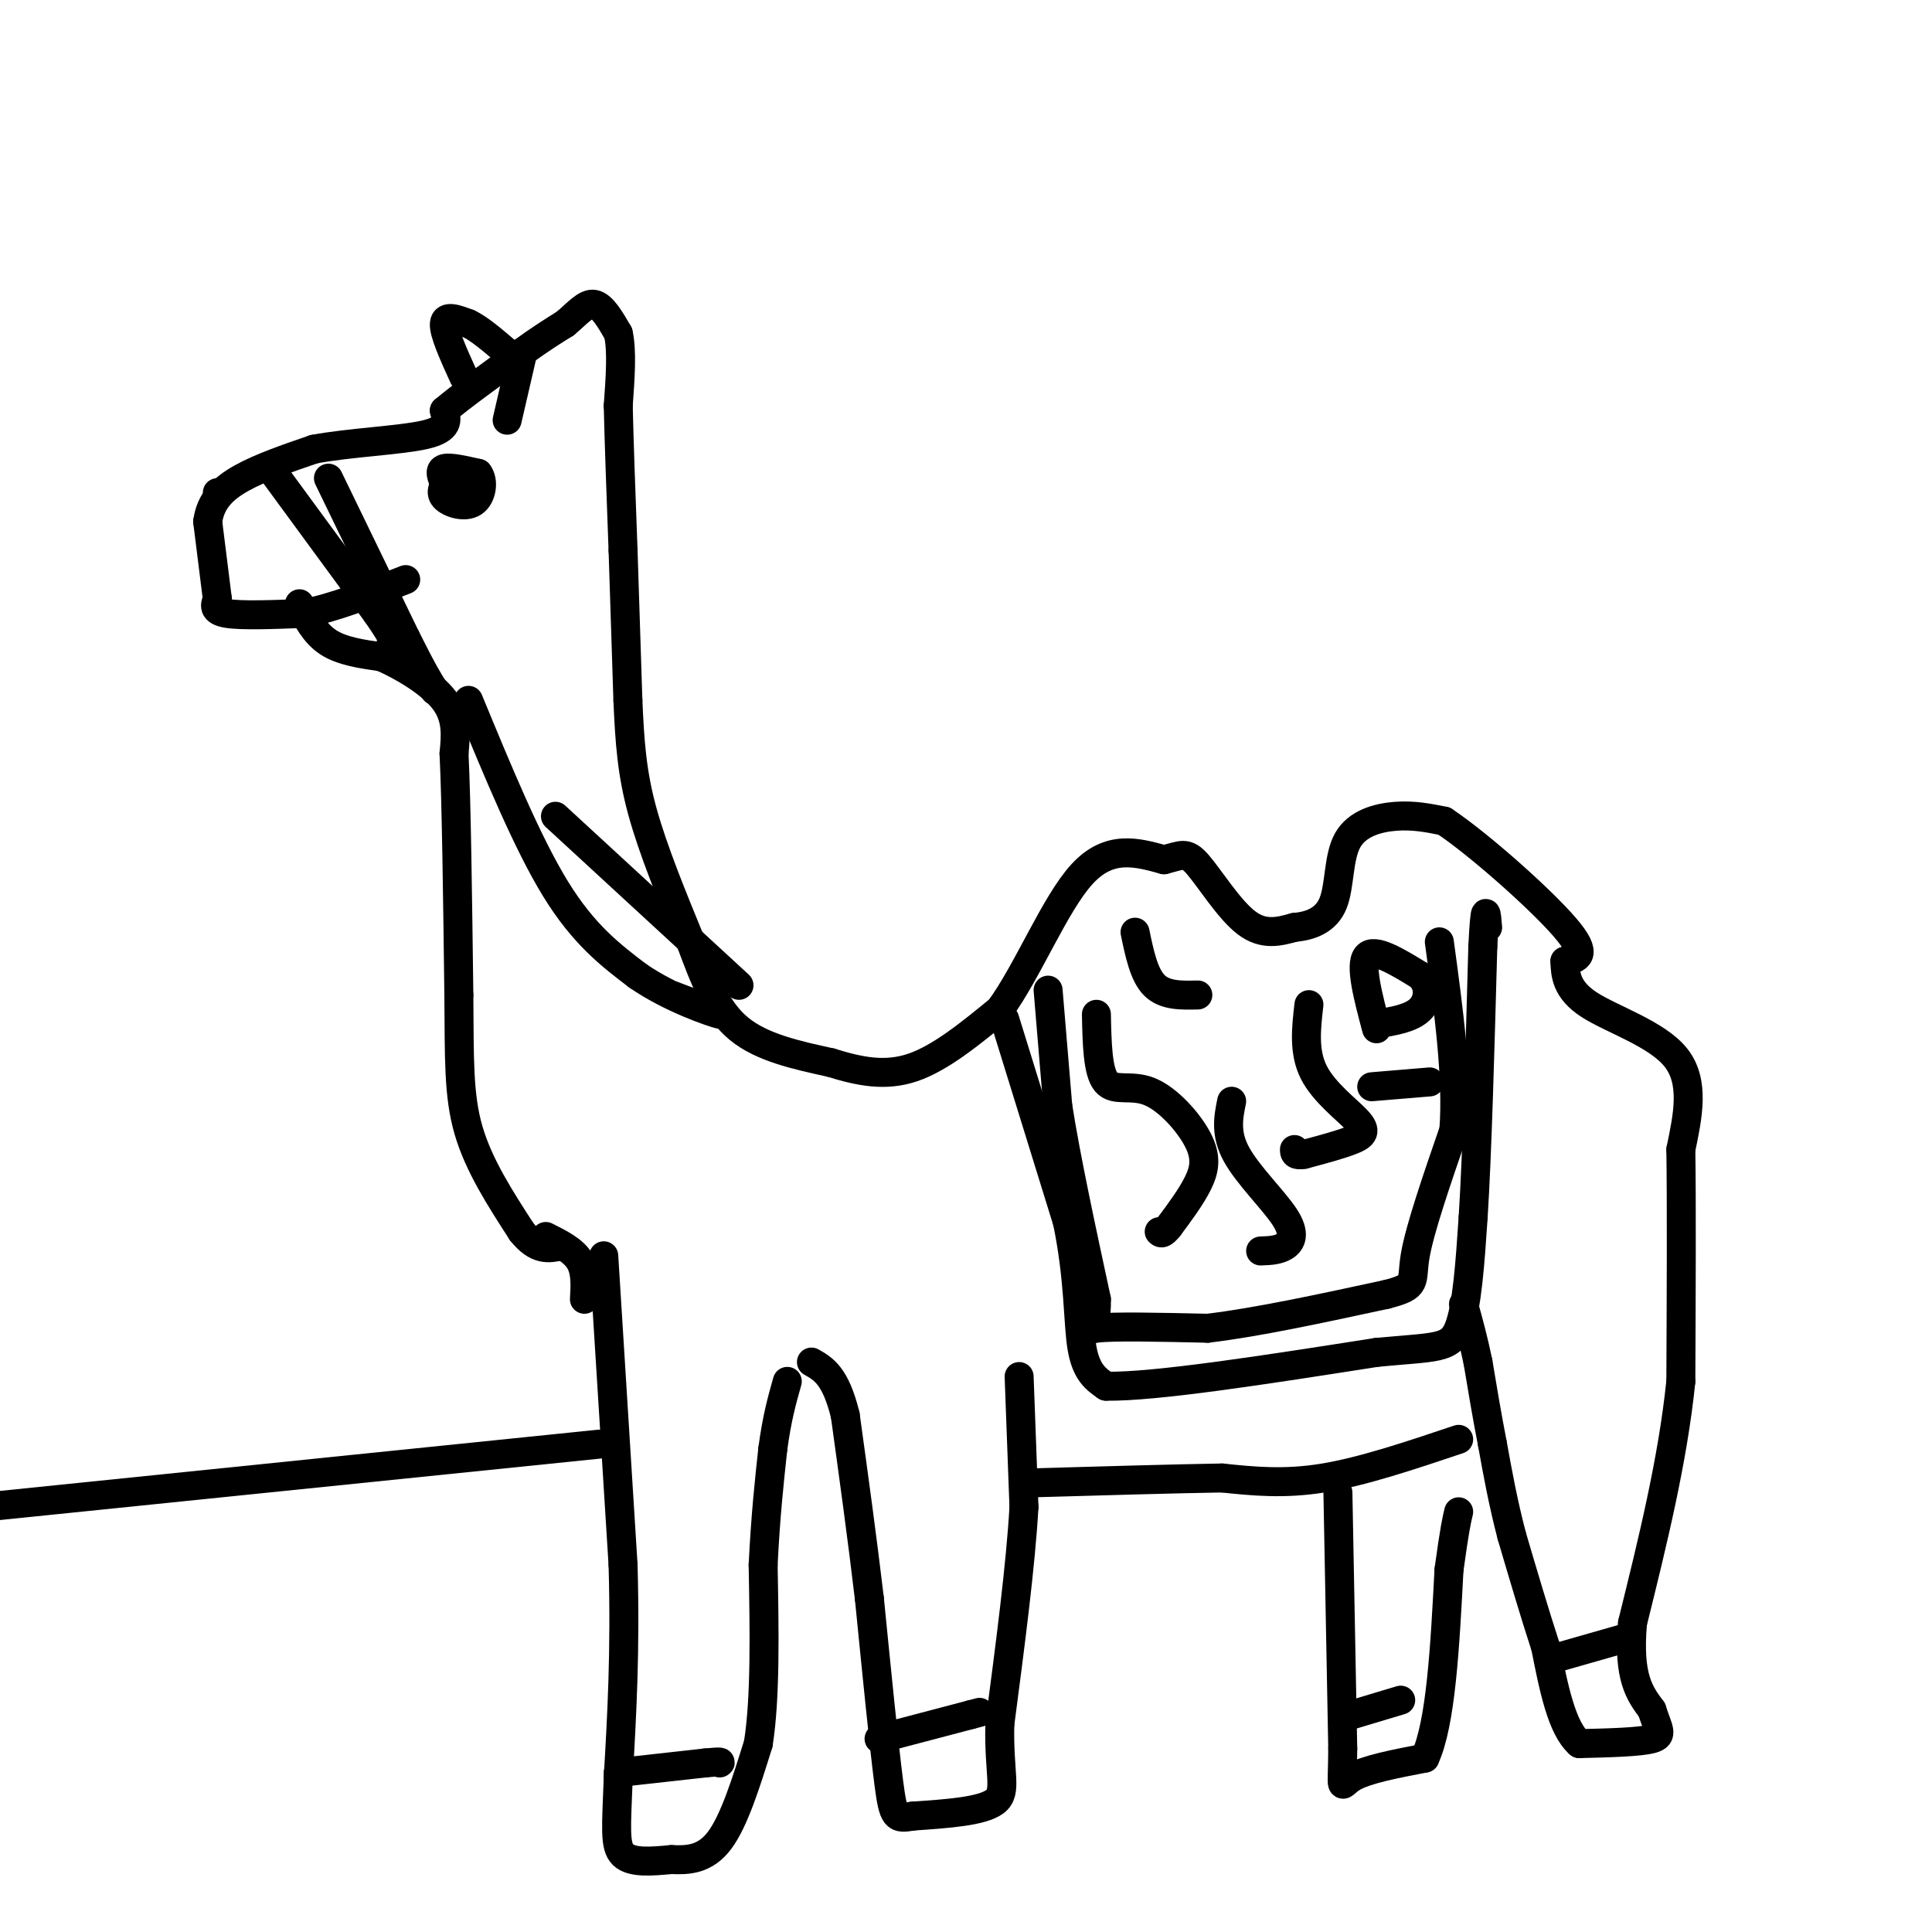 <svg viewBox='0 0 400 400' version='1.1' xmlns='http://www.w3.org/2000/svg' xmlns:xlink='http://www.w3.org/1999/xlink'><g fill='none' stroke='#000000' stroke-width='6' stroke-linecap='round' stroke-linejoin='round'><path d='M45,102c0.000,0.000 0.100,0.100 0.1,0.1'/><path d='M45,124c0.000,0.000 -2.000,-16.000 -2,-16'/><path d='M43,108c0.578,-4.222 3.022,-6.778 7,-9c3.978,-2.222 9.489,-4.111 15,-6'/><path d='M65,93c7.267,-1.378 17.933,-1.822 23,-3c5.067,-1.178 4.533,-3.089 4,-5'/><path d='M92,85c3.333,-2.833 9.667,-7.417 16,-12'/><path d='M108,73c4.167,-3.000 6.583,-4.500 9,-6'/><path d='M117,67c2.511,-2.089 4.289,-4.311 6,-4c1.711,0.311 3.356,3.156 5,6'/><path d='M128,69c0.833,3.500 0.417,9.250 0,15'/><path d='M128,84c0.167,7.500 0.583,18.750 1,30'/><path d='M129,114c0.333,10.167 0.667,20.583 1,31'/><path d='M130,145c0.378,8.733 0.822,15.067 3,23c2.178,7.933 6.089,17.467 10,27'/><path d='M143,195c2.933,7.889 5.267,14.111 10,18c4.733,3.889 11.867,5.444 19,7'/><path d='M172,220c5.933,1.844 11.267,2.956 17,1c5.733,-1.956 11.867,-6.978 18,-12'/><path d='M207,209c5.822,-7.956 11.378,-21.844 17,-28c5.622,-6.156 11.311,-4.578 17,-3'/><path d='M241,178c3.738,-0.940 4.583,-1.792 7,1c2.417,2.792 6.405,9.226 10,12c3.595,2.774 6.798,1.887 10,1'/><path d='M268,192c3.305,-0.273 6.566,-1.455 8,-5c1.434,-3.545 1.040,-9.455 3,-13c1.960,-3.545 6.274,-4.727 10,-5c3.726,-0.273 6.863,0.364 10,1'/><path d='M299,170c7.111,4.733 19.889,16.067 25,22c5.111,5.933 2.556,6.467 0,7'/><path d='M324,199c0.071,2.690 0.250,5.917 5,9c4.750,3.083 14.071,6.024 18,11c3.929,4.976 2.464,11.988 1,19'/><path d='M348,238c0.167,11.167 0.083,29.583 0,48'/><path d='M348,286c-1.667,16.333 -5.833,33.167 -10,50'/><path d='M338,336c-1.000,11.333 1.500,14.667 4,18'/><path d='M342,354c1.289,4.089 2.511,5.311 0,6c-2.511,0.689 -8.756,0.844 -15,1'/><path d='M327,361c-3.667,-3.167 -5.333,-11.583 -7,-20'/><path d='M320,341c-2.333,-7.167 -4.667,-15.083 -7,-23'/><path d='M313,318c-1.833,-7.000 -2.917,-13.000 -4,-19'/><path d='M309,299c-1.167,-6.000 -2.083,-11.500 -3,-17'/><path d='M306,282c-1.000,-4.833 -2.000,-8.417 -3,-12'/><path d='M302,298c-9.917,3.333 -19.833,6.667 -28,8c-8.167,1.333 -14.583,0.667 -21,0'/><path d='M253,306c-10.000,0.167 -24.500,0.583 -39,1'/><path d='M211,285c0.000,0.000 1.000,27.000 1,27'/><path d='M212,312c-0.667,12.000 -2.833,28.500 -5,45'/><path d='M207,357c-0.244,10.422 1.644,13.978 -1,16c-2.644,2.022 -9.822,2.511 -17,3'/><path d='M189,376c-3.578,0.600 -4.022,0.600 -5,-7c-0.978,-7.600 -2.489,-22.800 -4,-38'/><path d='M180,331c-1.500,-12.667 -3.250,-25.333 -5,-38'/><path d='M175,293c-2.000,-8.167 -4.500,-9.583 -7,-11'/><path d='M125,260c0.000,0.000 4.000,64.000 4,64'/><path d='M129,324c0.500,18.000 -0.250,31.000 -1,44'/><path d='M128,368c-0.378,10.356 -0.822,14.244 1,16c1.822,1.756 5.911,1.378 10,1'/><path d='M139,385c3.422,0.156 6.978,0.044 10,-4c3.022,-4.044 5.511,-12.022 8,-20'/><path d='M157,361c1.500,-9.500 1.250,-23.250 1,-37'/><path d='M158,324c0.500,-10.167 1.250,-17.083 2,-24'/><path d='M160,300c0.833,-6.333 1.917,-10.167 3,-14'/><path d='M45,124c-0.500,1.250 -1.000,2.500 2,3c3.000,0.500 9.500,0.250 16,0'/><path d='M63,127c6.167,-1.167 13.583,-4.083 21,-7'/><path d='M62,125c1.583,3.083 3.167,6.167 6,8c2.833,1.833 6.917,2.417 11,3'/><path d='M79,136c4.511,1.978 10.289,5.422 13,9c2.711,3.578 2.356,7.289 2,11'/><path d='M94,156c0.500,10.167 0.750,30.083 1,50'/><path d='M95,206c0.111,13.067 -0.111,20.733 2,28c2.111,7.267 6.556,14.133 11,21'/><path d='M108,255c3.167,4.000 5.583,3.500 8,3'/><path d='M108,74c0.000,0.000 -3.000,13.000 -3,13'/><path d='M96,78c-2.083,-4.583 -4.167,-9.167 -4,-11c0.167,-1.833 2.583,-0.917 5,0'/><path d='M97,67c2.167,1.000 5.083,3.500 8,6'/><path d='M92,100c-0.583,-1.333 -1.167,-2.667 0,-3c1.167,-0.333 4.083,0.333 7,1'/><path d='M99,98c1.226,1.524 0.792,4.833 -1,6c-1.792,1.167 -4.940,0.190 -6,-1c-1.060,-1.190 -0.030,-2.595 1,-4'/><path d='M93,99c0.333,-0.333 0.667,0.833 1,2'/><path d='M113,256c2.833,1.417 5.667,2.833 7,5c1.333,2.167 1.167,5.083 1,8'/><path d='M182,360c0.000,0.000 19.000,-5.000 19,-5'/><path d='M201,355c3.167,-0.833 1.583,-0.417 0,0'/><path d='M128,367c0.000,0.000 18.000,-2.000 18,-2'/><path d='M146,365c3.500,-0.333 3.250,-0.167 3,0'/><path d='M323,343c0.000,0.000 14.000,-4.000 14,-4'/><path d='M277,309c0.000,0.000 1.000,53.000 1,53'/><path d='M278,362c-0.067,9.756 -0.733,7.644 2,6c2.733,-1.644 8.867,-2.822 15,-4'/><path d='M295,364c3.333,-7.167 4.167,-23.083 5,-39'/><path d='M300,325c1.167,-8.500 1.583,-10.250 2,-12'/><path d='M280,355c0.000,0.000 10.000,-3.000 10,-3'/><path d='M56,97c0.000,0.000 22.000,30.000 22,30'/><path d='M78,127c4.167,6.000 3.583,6.000 3,6'/><path d='M68,99c0.000,0.000 16.000,33.000 16,33'/><path d='M84,132c3.667,7.333 4.833,9.167 6,11'/><path d='M97,145c6.083,14.750 12.167,29.500 18,39c5.833,9.500 11.417,13.750 17,18'/><path d='M132,202c6.867,4.756 15.533,7.644 17,8c1.467,0.356 -4.267,-1.822 -10,-4'/><path d='M115,169c0.000,0.000 38.000,35.000 38,35'/><path d='M208,211c0.000,0.000 13.000,42.000 13,42'/><path d='M221,253c2.467,11.956 2.133,20.844 3,26c0.867,5.156 2.933,6.578 5,8'/><path d='M229,287c10.167,0.167 33.083,-3.417 56,-7'/><path d='M285,280c12.356,-1.178 15.244,-0.622 17,-5c1.756,-4.378 2.378,-13.689 3,-23'/><path d='M305,252c0.833,-13.167 1.417,-34.583 2,-56'/><path d='M307,196c0.500,-10.000 0.750,-7.000 1,-4'/><path d='M124,299c0.000,0.000 -127.000,13.000 -127,13'/><path d='M217,205c0.000,0.000 2.000,24.000 2,24'/><path d='M219,229c1.667,10.667 4.833,25.333 8,40'/><path d='M227,269c0.222,7.556 -3.222,6.444 0,6c3.222,-0.444 13.111,-0.222 23,0'/><path d='M250,275c10.000,-1.167 23.500,-4.083 37,-7'/><path d='M287,268c6.733,-1.711 5.067,-2.489 6,-8c0.933,-5.511 4.467,-15.756 8,-26'/><path d='M301,234c0.833,-10.833 -1.083,-24.917 -3,-39'/><path d='M227,210c0.120,5.936 0.239,11.872 2,14c1.761,2.128 5.163,0.447 9,2c3.837,1.553 8.110,6.341 10,10c1.890,3.659 1.397,6.188 0,9c-1.397,2.812 -3.699,5.906 -6,9'/><path d='M242,254c-1.333,1.667 -1.667,1.333 -2,1'/><path d='M255,228c-0.679,3.351 -1.357,6.702 1,11c2.357,4.298 7.750,9.542 10,13c2.250,3.458 1.357,5.131 0,6c-1.357,0.869 -3.179,0.935 -5,1'/><path d='M271,208c-0.565,4.887 -1.131,9.774 1,14c2.131,4.226 6.958,7.792 9,10c2.042,2.208 1.298,3.060 -1,4c-2.298,0.940 -6.149,1.970 -10,3'/><path d='M270,239c-2.000,0.333 -2.000,-0.333 -2,-1'/><path d='M235,193c0.917,4.417 1.833,8.833 4,11c2.167,2.167 5.583,2.083 9,2'/><path d='M285,213c-1.750,-6.583 -3.500,-13.167 -2,-15c1.500,-1.833 6.250,1.083 11,4'/><path d='M294,202c2.111,2.044 1.889,5.156 0,7c-1.889,1.844 -5.444,2.422 -9,3'/><path d='M296,224c0.000,0.000 -12.000,1.000 -12,1'/></g>
</svg>
